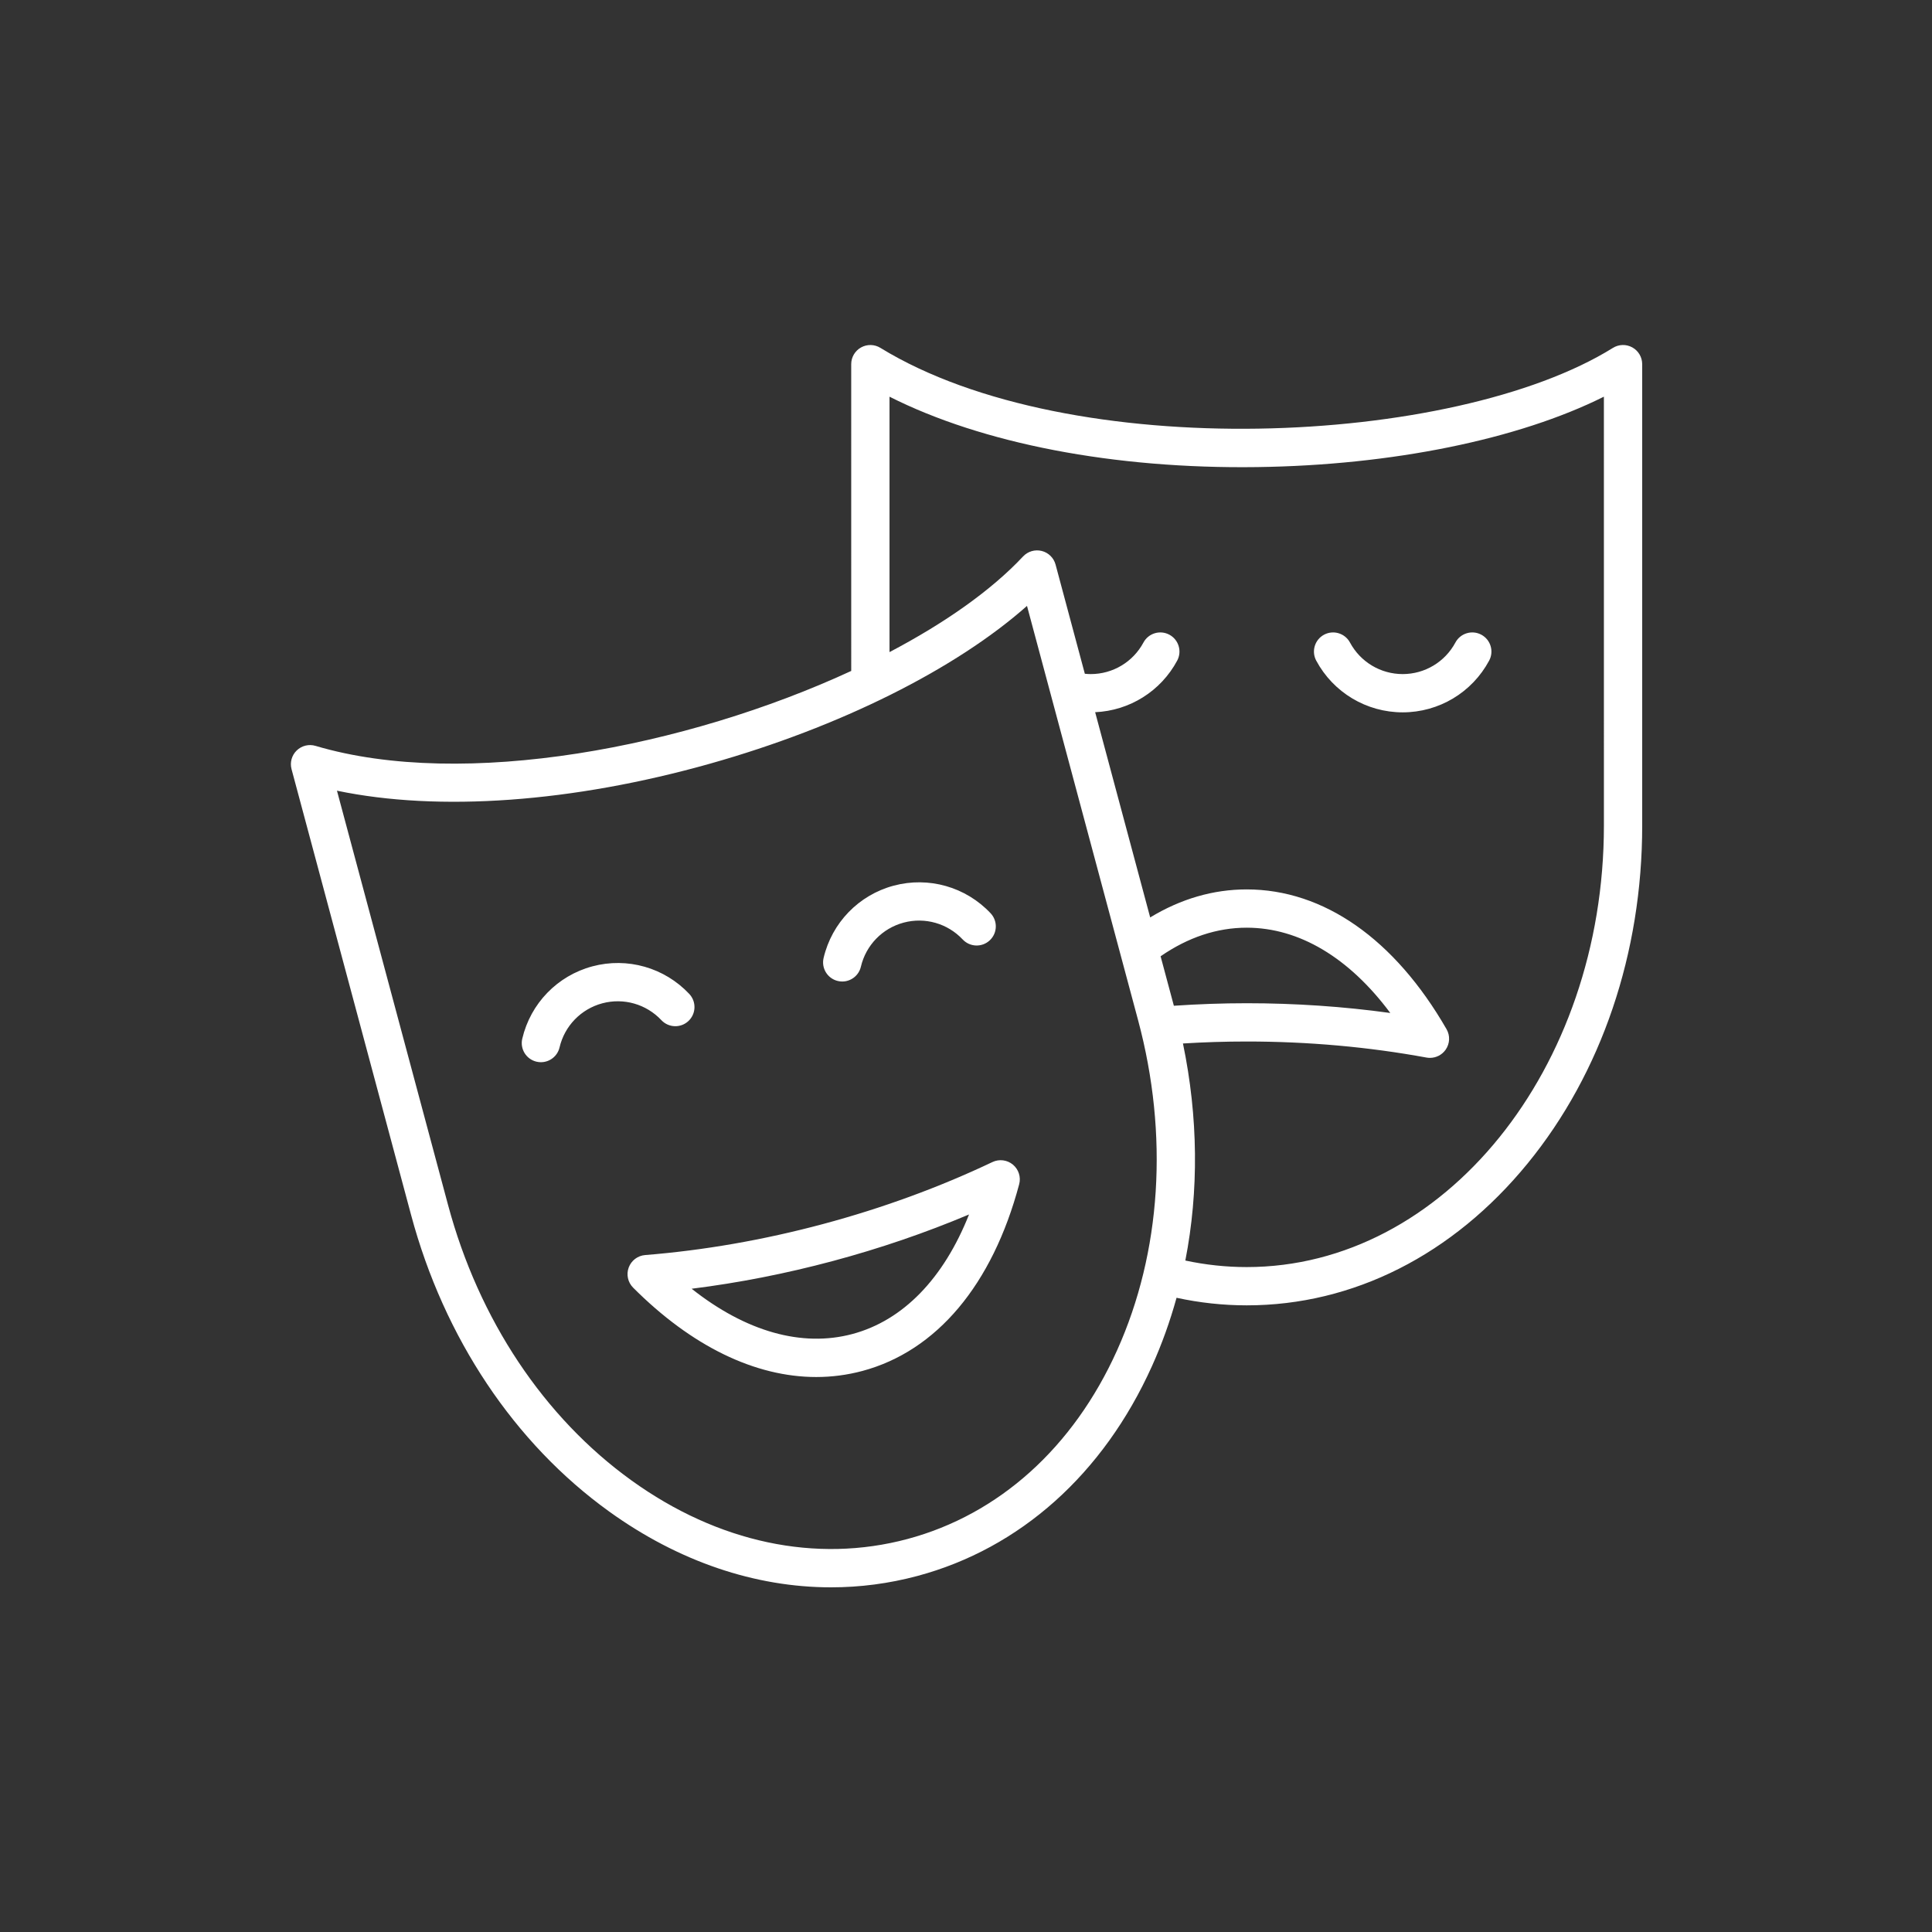 <svg xmlns="http://www.w3.org/2000/svg" xmlns:xlink="http://www.w3.org/1999/xlink" width="1080" zoomAndPan="magnify" viewBox="0 0 810 810" height="1080" preserveAspectRatio="xMidYMid meet" version="1.0"><rect x="0" y="0" width="810" height="810" fill="#333333" stroke="none"/><defs><clipPath id="92809d78ca"><path d="M 121.5 144 L 688.5 144 L 688.5 665.824 L 121.5 665.824 Z M 121.5 144 " clip-rule="nonzero"/></clipPath></defs><g clip-path="url(#92809d78ca)"><path fill="#ffffff" d="M 688.496 152.668 C 688.496 149.754 686.914 147.07 684.363 145.656 C 681.816 144.242 678.699 144.316 676.223 145.859 C 609.648 187.285 448.762 194.715 369.105 145.84 C 366.629 144.32 363.523 144.254 360.984 145.676 C 358.449 147.094 356.875 149.77 356.875 152.676 L 356.879 281.297 C 287.855 313.227 194.609 331.219 132.27 312.707 C 129.488 311.879 126.469 312.625 124.387 314.648 C 122.305 316.676 121.477 319.668 122.23 322.473 L 172.344 509.352 C 186.18 560.957 215.68 605.125 255.41 633.723 C 284.523 654.684 316.602 665.496 348.434 665.496 C 360.582 665.496 372.695 663.922 384.594 660.738 C 427.676 649.199 462.605 617.965 482.953 572.789 C 487.113 563.559 490.547 553.961 493.273 544.098 C 502.949 546.195 512.812 547.273 522.695 547.273 C 567.297 547.273 609.125 526.137 640.48 487.762 C 671.445 449.859 688.5 399.566 688.5 346.141 Z M 468.312 566.203 C 449.984 606.902 418.777 634.973 380.441 645.238 C 342.105 655.504 301.031 646.789 264.793 620.707 C 228.059 594.262 200.734 553.242 187.852 505.199 L 141.273 331.5 C 183.945 340.414 240 336.445 297.805 320.137 C 352.289 304.762 400.645 280.547 430.574 254.023 L 477.152 427.727 C 490.031 475.77 486.895 524.945 468.312 566.203 Z M 492.148 421.668 L 486.586 400.926 C 498.109 392.973 510.23 388.938 522.688 388.938 C 544.676 388.938 565.633 401.504 582.887 424.699 C 563.242 421.984 543.066 420.609 522.688 420.609 C 512.492 420.609 502.254 420.977 492.148 421.668 Z M 522.695 531.227 C 514.055 531.227 505.43 530.297 496.957 528.484 C 502.648 499.344 502.359 468.32 495.961 437.484 C 504.816 436.934 513.77 436.656 522.688 436.656 C 548.406 436.656 573.766 438.922 598.062 443.387 C 598.547 443.473 599.035 443.516 599.516 443.516 C 602.09 443.516 604.547 442.277 606.07 440.125 C 607.875 437.57 608.031 434.203 606.473 431.492 C 584.715 393.703 554.961 372.891 522.688 372.891 C 508.633 372.891 495.066 376.848 482.219 384.637 L 459.148 298.594 C 473.594 297.949 486.656 289.797 493.543 276.965 C 495.637 273.062 494.168 268.199 490.262 266.102 C 486.352 264.008 481.488 265.477 479.395 269.383 C 475.016 277.543 466.547 282.613 457.293 282.613 C 456.465 282.613 455.645 282.559 454.824 282.477 L 442.551 236.695 C 441.793 233.879 439.57 231.695 436.742 230.988 C 433.914 230.285 430.922 231.164 428.93 233.293 C 415.605 247.523 396.098 261.234 372.934 273.395 L 372.934 166.316 C 411.84 185.965 467.02 196.652 527.074 195.828 C 583.68 195.07 636.656 184.188 672.438 166.309 L 672.445 346.141 C 672.445 448.195 605.27 531.223 522.695 531.227 Z M 624.332 276.965 C 617.152 290.344 603.262 298.656 588.082 298.656 C 572.902 298.656 559.012 290.344 551.832 276.965 C 549.738 273.062 551.207 268.199 555.113 266.102 C 559.023 264.012 563.887 265.477 565.984 269.383 C 570.363 277.543 578.832 282.613 588.082 282.613 C 597.336 282.613 605.805 277.543 610.184 269.383 C 612.277 265.477 617.145 264.008 621.051 266.102 C 624.961 268.199 626.43 273.062 624.332 276.965 Z M 424.668 488.273 C 422.262 486.277 418.914 485.855 416.09 487.195 C 393.781 497.793 369.875 506.539 345.027 513.191 C 320.188 519.844 295.105 524.215 270.48 526.188 C 267.363 526.438 264.672 528.477 263.59 531.41 C 262.508 534.34 263.23 537.637 265.438 539.852 C 289.977 564.445 316.625 577.32 342.211 577.32 C 348.742 577.32 355.203 576.48 361.543 574.785 C 392.711 566.438 416.062 538.637 427.293 496.508 C 428.098 493.488 427.074 490.273 424.668 488.273 Z M 357.387 559.285 C 336.148 564.969 312.652 558.254 289.977 540.312 C 309.656 537.852 329.5 533.961 349.184 528.688 C 368.871 523.414 388.004 516.871 406.273 509.172 C 395.613 536.039 378.625 553.598 357.387 559.285 Z M 277.285 427.707 C 270.941 420.961 261.449 418.254 252.512 420.645 C 243.574 423.039 236.707 430.125 234.59 439.141 C 233.723 442.84 230.426 445.332 226.781 445.332 C 226.176 445.332 225.559 445.262 224.941 445.117 C 220.625 444.105 217.949 439.789 218.961 435.477 C 222.43 420.695 233.695 409.074 248.355 405.148 C 263.02 401.223 278.586 405.656 288.988 416.723 C 292.023 419.953 291.863 425.031 288.633 428.066 C 285.402 431.098 280.32 430.938 277.285 427.707 Z M 345.293 401.645 C 348.766 386.867 360.027 375.242 374.691 371.316 C 389.352 367.395 404.922 371.828 415.324 382.895 C 418.355 386.125 418.199 391.203 414.965 394.234 C 411.734 397.27 406.652 397.109 403.617 393.879 C 397.273 387.129 387.785 384.418 378.844 386.816 C 369.906 389.211 363.039 396.297 360.926 405.312 C 360.055 409.012 356.758 411.504 353.117 411.504 C 352.508 411.504 351.891 411.434 351.273 411.289 C 346.961 410.277 344.281 405.961 345.293 401.645 Z M 345.293 401.645 " fill-opacity="1" fill-rule="nonzero"/></g></svg>